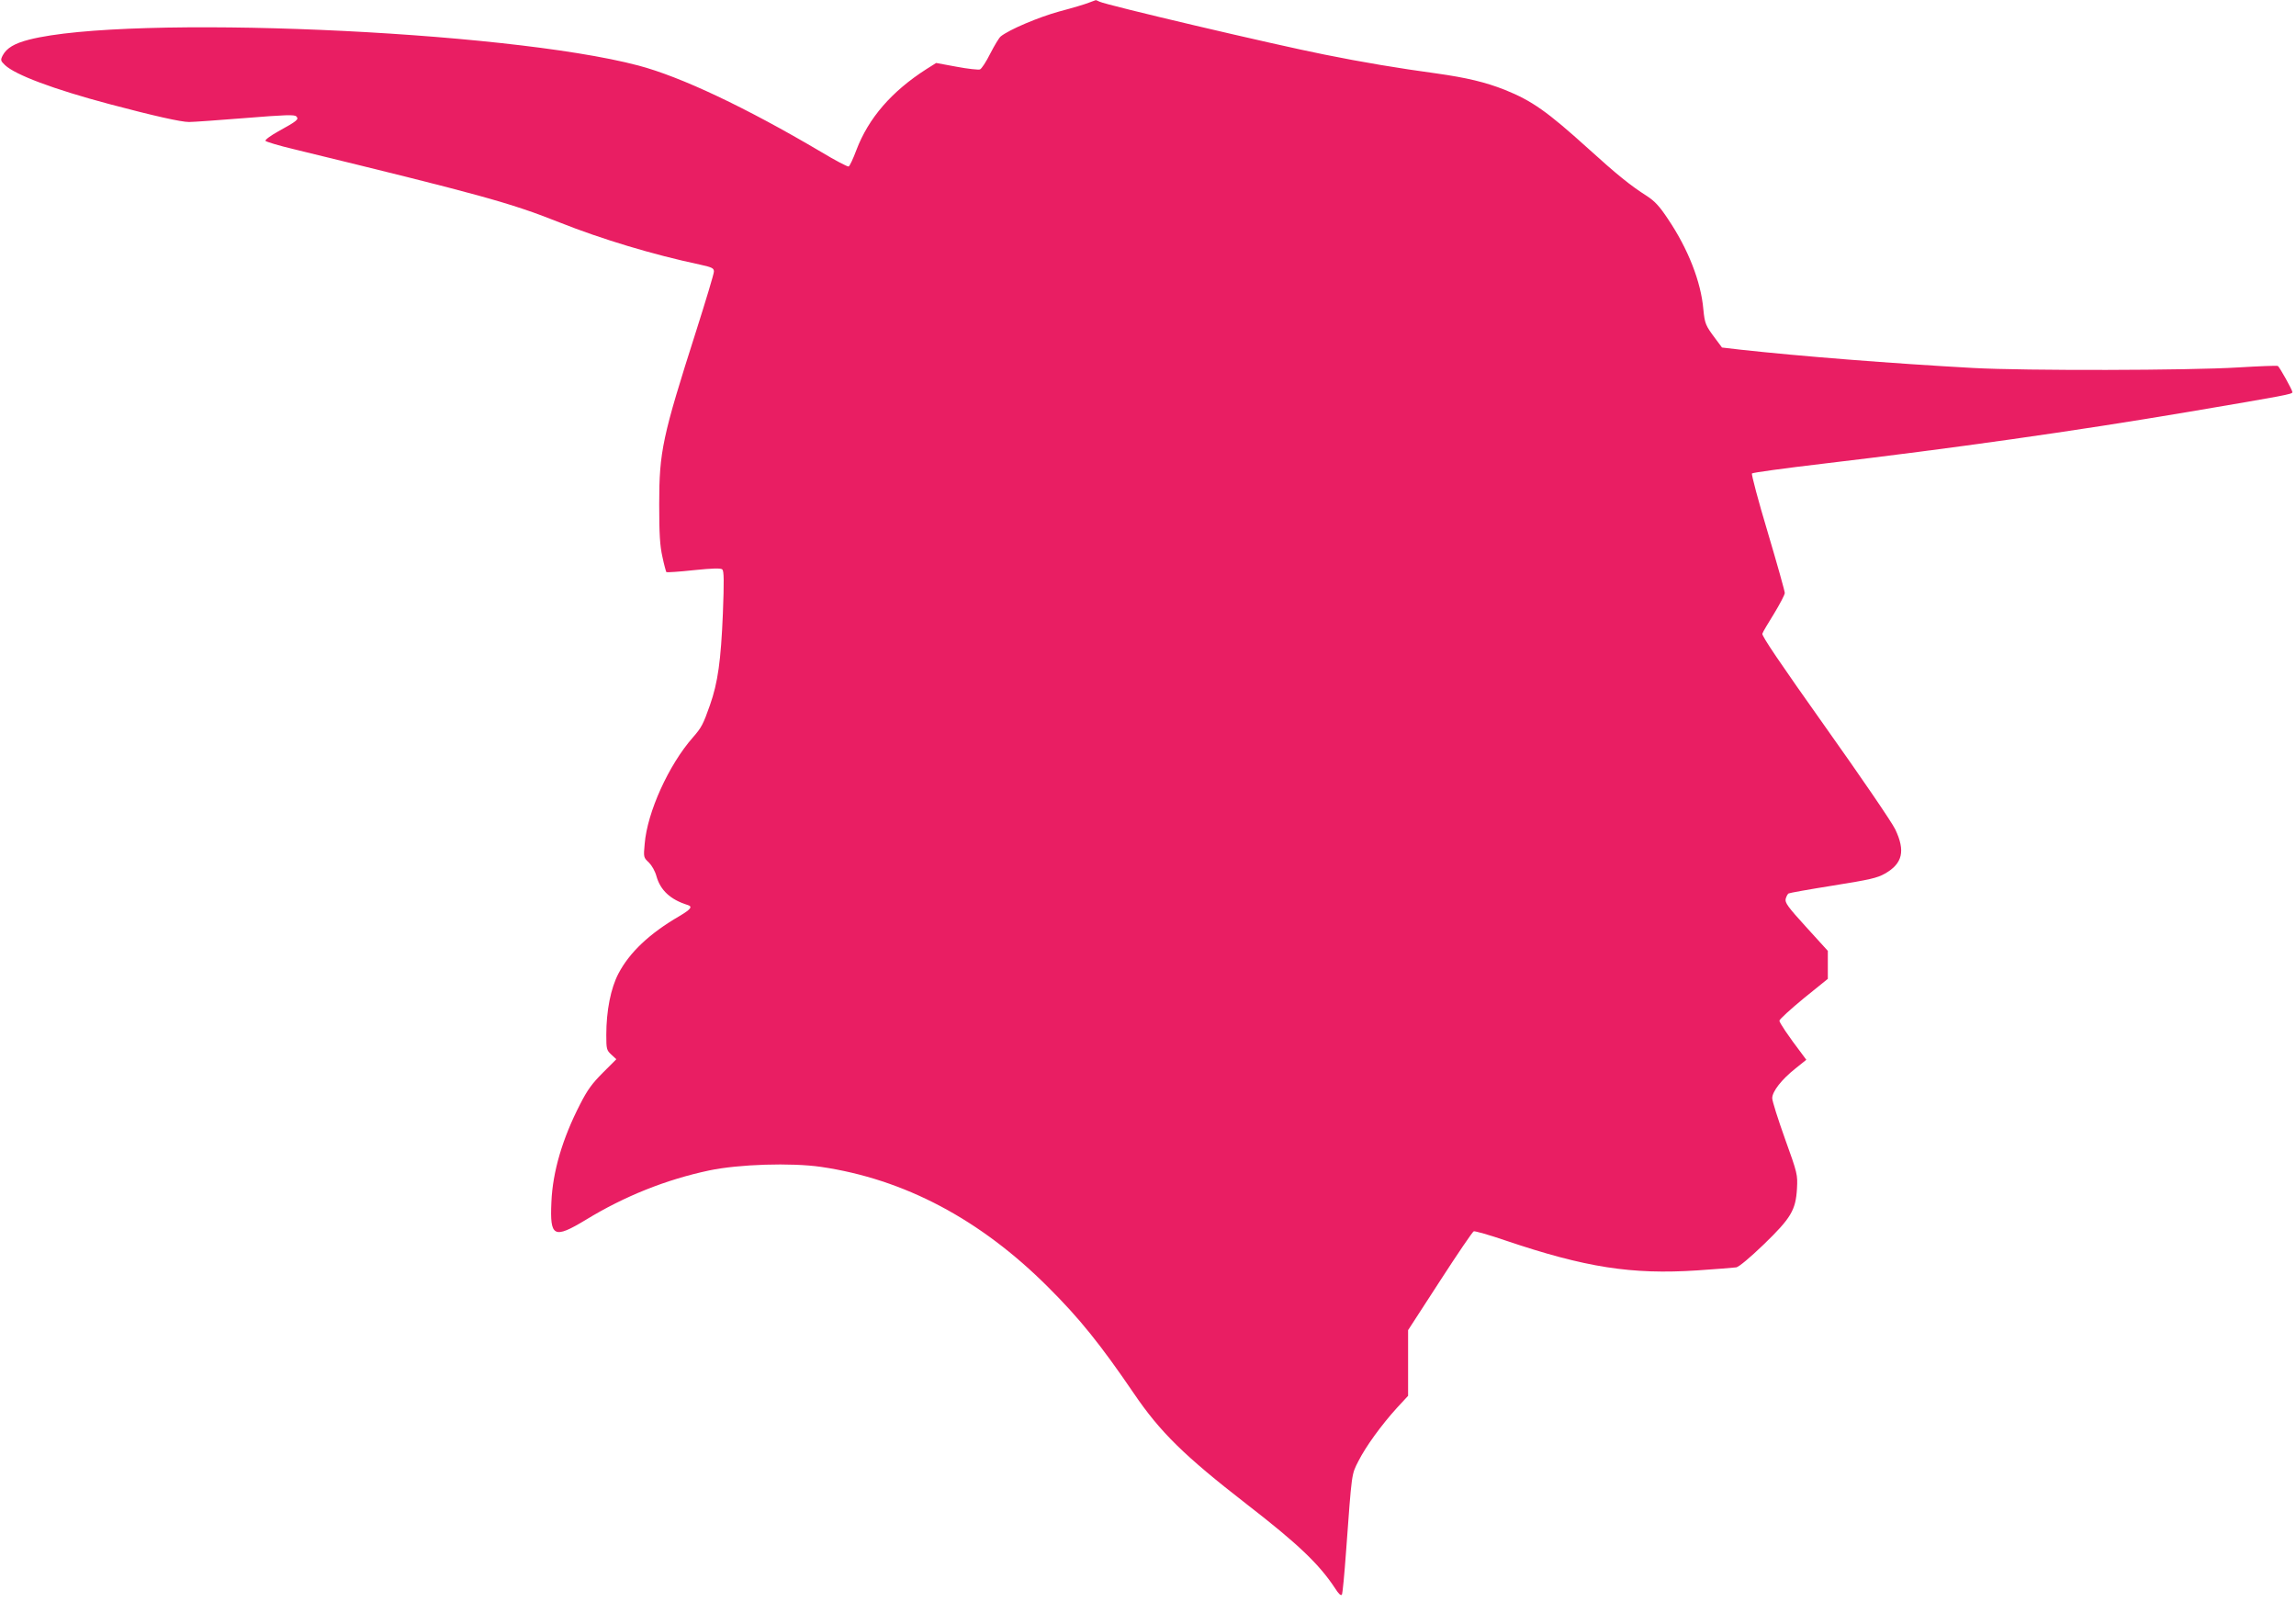 <?xml version="1.0" standalone="no"?>
<!DOCTYPE svg PUBLIC "-//W3C//DTD SVG 20010904//EN"
 "http://www.w3.org/TR/2001/REC-SVG-20010904/DTD/svg10.dtd">
<svg version="1.0" xmlns="http://www.w3.org/2000/svg"
 width="1280pt" height="893pt" viewBox="0 0 1280 893"
 preserveAspectRatio="xMidYMid meet">
<g transform="translate(0,893) scale(0.1,-0.1)"
fill="#e91e63" stroke="none">
<path d="M6070 8915 c-19 -8 -93 -30 -165 -49 -116 -32 -279 -101 -326 -139
-9 -7 -35 -50 -58 -95 -23 -46 -49 -86 -58 -89 -8 -3 -67 3 -130 15 l-114 21
-54 -34 c-195 -125 -323 -273 -391 -452 -18 -48 -37 -89 -43 -91 -6 -2 -75 34
-153 81 -420 248 -781 419 -1020 482 -742 196 -2845 285 -3396 144 -82 -21
-125 -47 -147 -88 -13 -26 -12 -30 13 -54 57 -54 269 -134 581 -217 249 -66
400 -100 445 -100 22 0 164 10 313 22 223 18 275 20 285 9 16 -16 5 -25 -102
-84 -41 -23 -73 -46 -70 -52 3 -5 75 -27 160 -47 1034 -252 1201 -297 1480
-408 234 -93 519 -179 783 -235 68 -15 77 -20 77 -39 0 -12 -45 -161 -99 -331
-188 -589 -206 -670 -206 -965 0 -169 4 -232 18 -294 9 -44 20 -82 22 -85 3
-2 71 2 153 11 107 11 150 12 159 4 9 -9 10 -65 3 -246 -11 -263 -28 -385 -72
-510 -38 -108 -47 -125 -95 -180 -135 -153 -255 -418 -269 -594 -7 -74 -6 -76
23 -103 17 -17 35 -48 43 -78 22 -77 77 -129 173 -159 30 -9 19 -24 -45 -62
-167 -97 -278 -202 -340 -320 -43 -82 -68 -207 -68 -343 0 -79 2 -85 28 -109
l28 -26 -75 -75 c-60 -60 -87 -97 -127 -176 -98 -190 -153 -376 -160 -545 -9
-196 13 -207 192 -99 216 132 447 224 687 275 166 35 458 44 624 20 464 -68
888 -292 1266 -670 175 -174 293 -321 477 -591 148 -218 282 -349 630 -619
287 -222 405 -335 493 -469 20 -32 33 -43 38 -35 4 7 14 114 23 238 33 450 30
429 69 506 41 81 127 200 215 297 l62 67 0 183 0 183 177 273 c97 150 182 275
189 278 7 2 86 -20 176 -51 447 -151 704 -191 1070 -167 105 7 203 15 218 17
16 4 75 53 152 127 153 148 179 192 186 312 4 78 3 84 -67 278 -39 109 -71
210 -71 226 0 37 52 104 129 165 l61 49 -23 31 c-79 104 -127 176 -127 187 1
8 61 63 135 124 l135 109 0 78 0 78 -120 132 c-104 114 -120 137 -115 158 4
14 11 27 16 30 4 3 116 23 248 44 206 33 246 42 290 67 98 56 114 126 57 246
-19 40 -192 293 -391 573 -249 351 -355 507 -350 518 3 10 33 60 66 113 32 53
59 104 59 114 0 10 -43 163 -95 338 -53 176 -92 324 -88 328 5 5 181 29 393
54 726 86 1400 181 2045 290 537 91 575 98 575 109 0 12 -71 139 -81 146 -4 3
-104 -1 -221 -8 -273 -17 -1189 -19 -1478 -3 -454 25 -971 66 -1297 102 l-103
12 -38 51 c-54 72 -58 82 -66 162 -13 153 -85 337 -197 503 -47 71 -73 99
-117 128 -93 59 -168 120 -328 265 -229 207 -313 266 -464 327 -109 43 -213
68 -384 92 -206 28 -411 62 -623 105 -278 55 -1221 277 -1254 295 -10 5 -19 9
-21 8 -2 -1 -19 -7 -38 -14z"/>
</g>
</svg>
